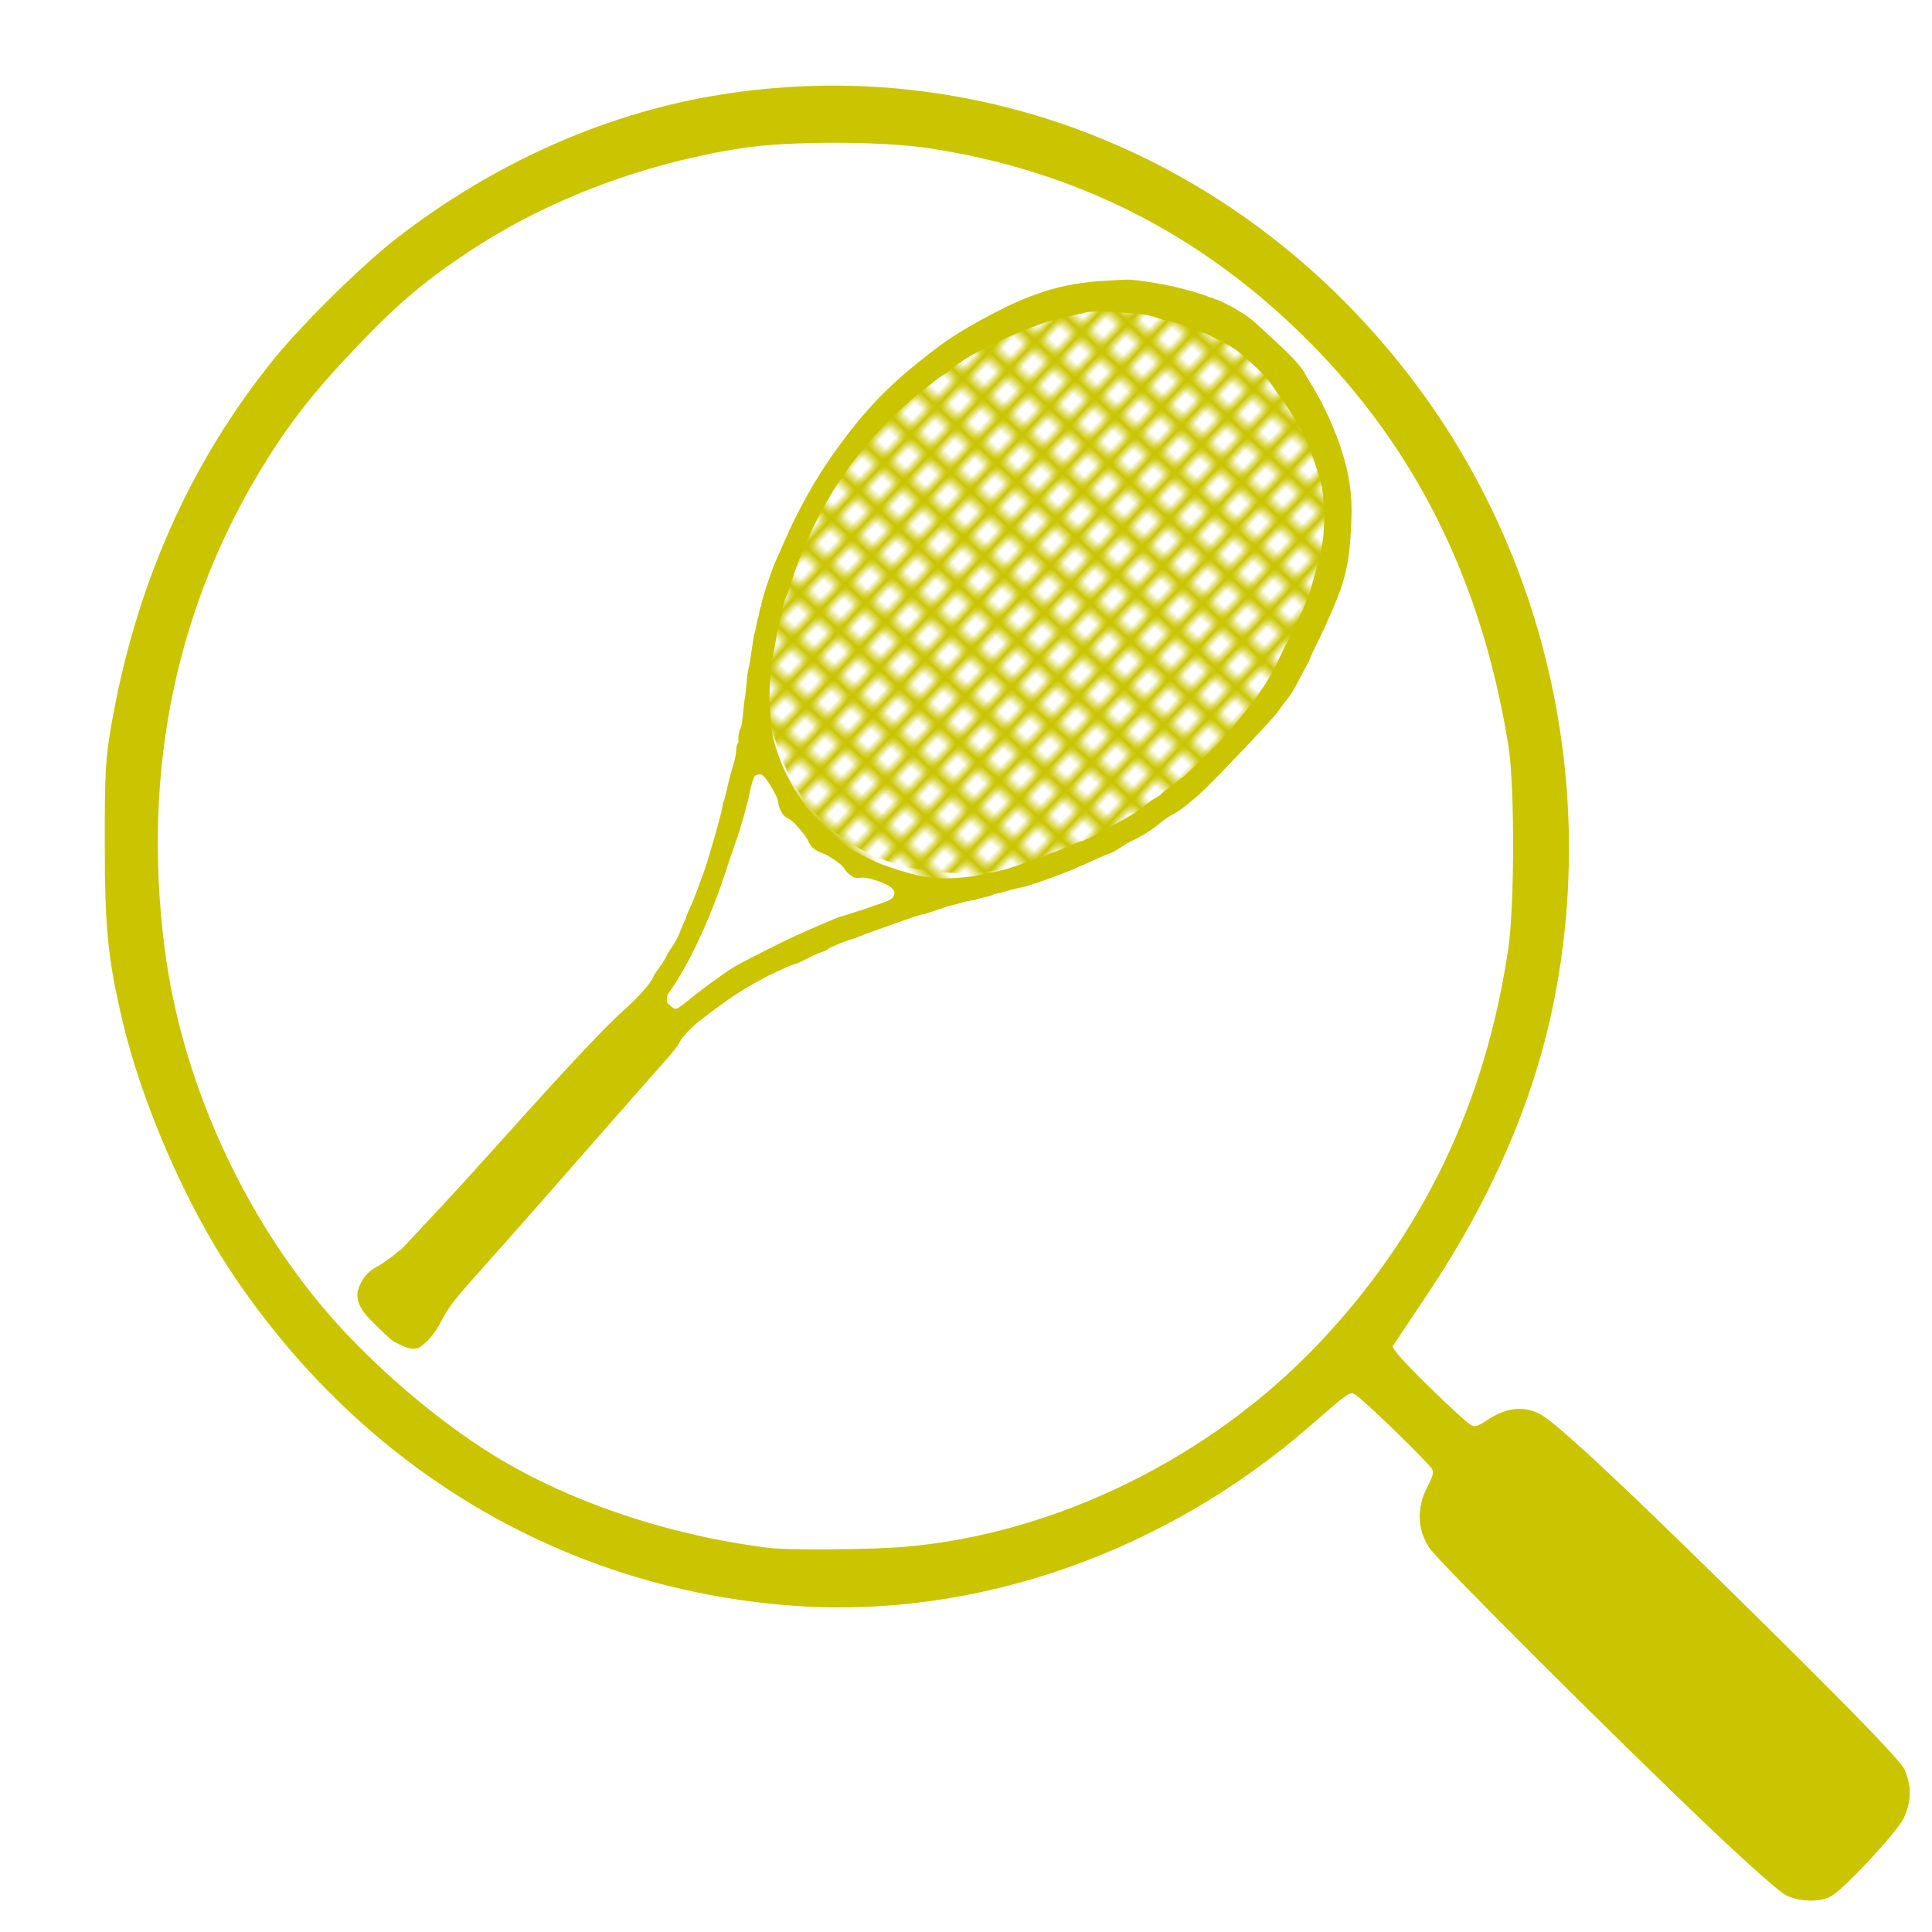 <?xml version="1.0" encoding="UTF-8" standalone="no"?>
<!-- Generator: Adobe Illustrator 19.0.0, SVG Export Plug-In . SVG Version: 6.00 Build 0)  -->
<svg xmlns:dc="http://purl.org/dc/elements/1.1/" xmlns:cc="http://creativecommons.org/ns#" xmlns:rdf="http://www.w3.org/1999/02/22-rdf-syntax-ns#" xmlns:svg="http://www.w3.org/2000/svg" xmlns="http://www.w3.org/2000/svg" xmlns:xlink="http://www.w3.org/1999/xlink" xmlns:sodipodi="http://sodipodi.sourceforge.net/DTD/sodipodi-0.dtd" xmlns:inkscape="http://www.inkscape.org/namespaces/inkscape" version="1.1" id="Layer_1" x="0px" y="0px" viewBox="0 0 512 512" style="enable-background:new 0 0 512 512;" xml:space="preserve" sodipodi:docname="logoRacket.svg" inkscape:version="0.92.4 (5da689c313, 2019-01-14)"><defs id="defs91"><inkscape:path-effect effect="bspline" id="path-effect876" is_visible="true" weight="33.333" steps="2" helper_size="0" apply_no_weight="true" apply_with_weight="true" only_selected="false"/><pattern inkscape:collect="always" xlink:href="#Strips1_2-121-199" id="pattern3472-426-552" patternTransform="matrix(3.388,0,0,1.83,-113.872,226.081)"/><pattern inkscape:isstock="true" inkscape:stockid="Stripes 1:2" id="Strips1_2-121-199" patternTransform="translate(0,0) scale(10,10)" height="1" width="3" patternUnits="userSpaceOnUse" inkscape:collect="always"><rect id="rect2340" height="2" width="1" y="-0.5" x="0" style="fill:#cac500;stroke:none;opacity:1"/></pattern><pattern patternTransform="matrix(2.42,0,0,2.42,173.684,-186.898)" id="pattern846-908" xlink:href="#Strips1_2-967" inkscape:collect="always"/><pattern inkscape:collect="always" patternUnits="userSpaceOnUse" width="3" height="1" patternTransform="translate(0,0) scale(10,10)" id="Strips1_2-967" inkscape:stockid="Stripes 1:2" inkscape:isstock="true"><rect style="fill:#cac500;stroke:none;opacity:1" x="0" y="-0.5" width="1" height="2" id="rect2380"/></pattern></defs><sodipodi:namedview pagecolor="#ffffff" bordercolor="#666666" borderopacity="1" objecttolerance="10" gridtolerance="10" guidetolerance="10" inkscape:pageopacity="0" inkscape:pageshadow="2" inkscape:window-width="1827" inkscape:window-height="1177" id="namedview89" showgrid="false" inkscape:snap-global="false" inkscape:zoom="0.92187498" inkscape:cx="114.87709" inkscape:cy="194.10225" inkscape:window-x="1365" inkscape:window-y="98" inkscape:window-maximized="1" inkscape:current-layer="Layer_1"/>





<g id="g58">
</g>
<g id="g60">
</g>
<g id="g62">
</g>
<g id="g64">
</g>
<g id="g66">
</g>
<g id="g68">
</g>
<g id="g70">
</g>
<g id="g72">
</g>
<g id="g74">
</g>
<g id="g76">
</g>
<g id="g78">
</g>
<g id="g80">
</g>
<g id="g82">
</g>
<g id="g84">
</g>
<g id="g86">
</g>
<path style="fill:#cac500;fill-opacity:1;stroke:#cac500;stroke-width:1;stroke-opacity:1" d="m -1640.907,726.639 c -38.131,-37.137 -48.261,-46.516 -51.169,-47.377 -4.207,-1.245 -10.46,-0.4 -14.572,1.969 l -2.842,1.638 -8.949,-8.701 c -4.922,-4.786 -8.961,-9.084 -8.975,-9.551 -0.014,-0.467 1.929,-3.349 4.318,-6.404 9.77,-12.494 20.197,-31.072 26.753,-47.668 22.357,-56.59 19.086,-121.946 -8.767,-175.153 -17.156,-32.774 -45.758,-62.806 -77.511,-81.387 -18.371,-10.751 -42.077,-19.499 -62.766,-23.164 -9.413,-1.668 -12.584,-3.592 -43.219,-2.794 -11.201,0.292 -21.578,1.713 -32.075,3.709 l -11.24,3.463 c -26.578,8.189 -50.051,20.833 -70.957,38.225 -9.309,7.744 -29.155,29.628 -36.04,39.74 -15.46,22.709 -26.198,47.787 -32.461,75.811 l -3.207,24.791 -0.665,15.517 c 1.187,29.213 3.395,47.431 11.701,72.632 10.064,30.538 27.202,56.297 50.466,78.955 20.737,20.197 42.847,34.396 68.411,43.933 48.994,18.279 104.528,15.225 152.063,-8.362 15.445,-7.664 32.801,-19.689 45.316,-31.399 l 5.779,-5.407 9.251,8.998 9.251,8.998 -2.026,4.493 c -2.347,5.206 -2.439,10.447 -0.269,15.45 1.055,2.434 15.984,17.973 48.564,49.489 l 47.019,45.483 c 3.043,1.384 6.118,2.583 9.25,2.652 3.366,-0.237 6.319,-1.036 9.628,-3.147 l 9.25,-9.366 8.59,-10.218 c 1.64,-2.858 2.368,-5.407 2.756,-8.435 -0.084,-3.88 -0.345,-7.727 -3.112,-11.111 z m 45.675,62.714 c -1.695,4.025 -16.272,19.838 -19.61,21.274 -4.483,1.928 -9.154,1.462 -13.635,-1.36 -2.312,-1.456 -24.273,-22.329 -48.803,-46.385 -37.944,-37.212 -44.786,-44.329 -45.851,-47.697 -1.488,-4.707 -0.905,-9.781 1.515,-13.182 0.966,-1.357 1.738,-3.041 1.717,-3.742 -0.053,-1.785 -20.242,-21.379 -21.972,-21.326 -0.779,0.023 -4.584,2.959 -8.455,6.523 -44.045,40.551 -104.615,58.221 -161.942,47.244 -80.751,-15.463 -143.887,-81.838 -158.062,-166.172 -2.206,-13.125 -2.964,-39.143 -1.54,-52.881 7.07,-68.226 46.66,-127.576 106.371,-159.46 25.119,-13.413 51.477,-20.27 81.264,-21.141 30.221,-0.884 57.132,4.717 84.626,17.613 67.838,31.818 112.914,101.253 115.28,177.581 1.427,46.017 -12.511,90.541 -40.27,128.646 -3.6,4.941 -6.527,9.569 -6.506,10.285 0.052,1.703 20.179,21.407 21.816,21.357 0.693,-0.021 2.28,-0.924 3.527,-2.006 3.125,-2.713 7.971,-3.625 12.589,-2.37 3.304,0.898 10.566,7.552 48.669,44.589 24.632,23.944 46.045,45.42 47.586,47.726 3.209,4.802 3.787,9.899 1.687,14.885 z m -56.898,-50.443 c -24.313,-23.734 -44.632,-43.141 -45.153,-43.125 -1.207,0.038 -13.02,13.116 -12.981,14.374 0.05,1.64 88.369,87.25 89.962,87.202 1.495,-0.044 12.454,-12.822 12.404,-14.461 -0.014,-0.46 -19.918,-20.256 -44.231,-43.99 z m 36.056,50.16 -4.504,4.891 -42.978,-41.955 -42.978,-41.955 4.68,-5.225 4.679,-5.225 42.786,41.768 c 23.532,22.972 42.794,42.002 42.802,42.289 0.01,0.286 -2.011,2.722 -4.488,5.412 z m -83.181,-277.481 c -6.28,-47.124 -24.343,-84.456 -55.751,-115.225 -24.528,-24.029 -53.621,-39.912 -85.847,-46.865 -53.833,-11.615 -108.907,1.89 -151.423,37.13 -9.324,7.729 -25.542,25.625 -32.641,36.02 -24.74,36.225 -35.994,77.055 -33.224,120.531 1.489,23.372 4.932,39.422 12.806,59.703 9.834,25.328 23.745,46.299 43.522,65.61 28.442,27.77 61.131,43.679 101.675,49.483 13.484,1.93 41.314,1.085 54.664,-1.66 39.47,-8.115 72.01,-26.507 98.42,-55.628 26.389,-29.098 42.288,-64.244 47.42,-104.827 1.184,-9.362 1.415,-36.485 0.378,-44.271 z m -3.097,44.354 c -5.332,39.488 -21.149,73.971 -47.011,102.489 -52.232,57.595 -133.238,74.209 -201.994,41.427 -19.397,-9.248 -32.52,-18.441 -48.249,-33.799 -11.555,-11.282 -19.308,-20.782 -27.63,-33.856 -29.911,-46.99 -36.928,-107.711 -18.64,-161.292 8.31,-24.345 19.373,-43.257 37.011,-63.266 42.559,-48.282 105.823,-69.109 167.639,-55.188 31.963,7.198 59.433,22.351 83.999,46.337 29.302,28.609 47.081,63.155 54.148,105.213 2.005,11.932 2.393,39.603 0.728,51.935 z" id="path819-9" inkscape:connector-curvature="0" sodipodi:nodetypes="sccccsccssssccsssccssssccccccscccccccscscsscssssscscsccssccscccssssssscccccssscssscsssscsscccsssssssssc"/><g id="g2416" inkscape:export-filename="C:\Users\vogt\Documents\GIT_Projekte\findmyracket-gatsby-starter-netlify-cms\static\img\favicon-32x322.png" inkscape:export-xdpi="6.3864083" inkscape:export-ydpi="6.3864083"><path transform="rotate(-46.849)" style="opacity:1;fill:url(#pattern3472-426-552);fill-opacity:1;stroke:none;stroke-width:2.9;stroke-linecap:round;stroke-linejoin:round;stroke-miterlimit:4;stroke-dasharray:none;stroke-dashoffset:0;stroke-opacity:1" id="path3470" sodipodi:type="arc" sodipodi:cx="75.347343" sodipodi:cy="309.9761" sodipodi:rx="86.901825" sodipodi:ry="64.682617" sodipodi:start="0" sodipodi:end="6.2674424" sodipodi:open="true" d="M 162.249,309.976 A 86.902,64.683 0 0 1 75.689,374.658 86.902,64.683 0 0 1 -11.552,310.485 86.902,64.683 0 0 1 74.321,245.298 86.902,64.683 0 0 1 162.238,308.958"/><path inkscape:connector-curvature="0" id="path866" d="m 473.393,501.733 c -1.525,-0.806 -9.627,-7.953 -18.006,-15.882 -25.133,-23.785 -73.763,-72.264 -76.24,-76.004 -3.078,-4.648 -3.214,-10.367 -0.372,-15.706 1.422,-2.671 1.746,-4.009 1.212,-5.006 -0.967,-1.807 -18.65,-18.953 -20.651,-20.024 -1.735,-0.929 -1.789,-0.893 -12.416,8.356 -38.779,33.751 -88.723,51.111 -136.832,47.563 -60.401,-4.455 -113.508,-35.976 -148.241,-87.987 -12.289,-18.401 -23.799,-44.924 -28.891,-66.572 -3.905,-16.602 -4.684,-24.425 -4.696,-47.172 -0.01,-18.459 0.204,-22.327 1.712,-30.969 6.474,-37.093 20.794,-69.391 42.891,-96.742 7.469,-9.245 23.486,-25.027 32.442,-31.966 25.466,-19.731 54.373,-32.729 83.99,-37.765 70.463,-11.981 140.913,16.894 185.299,75.948 35.053,46.637 48.449,107.579 36.335,165.303 -5.302,25.265 -16.35,50.575 -32.887,75.342 l -9.65,14.452 1.457,2.039 c 1.989,2.784 17.749,18.079 19.708,19.128 1.303,0.698 2.17,0.455 4.955,-1.389 4.717,-3.123 8.985,-3.641 13.197,-1.602 4.338,2.1 24.885,21.407 63.769,59.92 21.347,21.144 31.814,32.045 32.774,34.133 1.865,4.056 1.807,8.353 -0.165,12.428 -1.825,3.77 -15.932,18.916 -19.185,20.598 -2.947,1.524 -8.186,1.33 -11.508,-0.426 z m 11.725,-17.068 c 5.216,-6.018 7.538,-9.047 7.538,-9.833 0,-0.671 -67.142,-66.498 -81.208,-79.617 l -8.723,-8.136 -6.426,6.736 c -3.534,3.705 -6.426,7.349 -6.426,8.097 0,2.479 87.59,87.547 90.142,87.547 0.521,0 2.817,-2.157 5.102,-4.794 z M 239.919,410.41 c 39.931,-3.457 80.906,-23.536 109.632,-53.722 27.877,-29.294 44.601,-64.059 50.661,-105.312 1.68,-11.44 1.701,-43.423 0.034,-53.781 -7.019,-43.621 -24.487,-78.919 -53.326,-107.758 -28.233,-28.233 -61.745,-45.202 -100.865,-51.073 -12.639,-1.897 -37.239,-1.901 -49.474,-0.009 -26.32,4.072 -51.91,13.777 -72.605,27.536 -11.747,7.81 -18.299,13.315 -28.757,24.163 -11.048,11.46 -17.908,20.001 -24.629,30.662 -24.369,38.657 -33.659,83.13 -27.355,130.948 4.396,33.348 19.367,67.428 41.229,93.857 12.104,14.632 30.162,30.361 46.153,40.198 20.183,12.417 46.748,21.335 73.251,24.591 5.14,0.631 27.434,0.446 36.05,-0.3 z" style="opacity:1;fill:#cac500;fill-opacity:1;stroke:#cac500;stroke-width:1;stroke-linecap:round;stroke-linejoin:round;stroke-miterlimit:4;stroke-dasharray:0.25, 0.25;stroke-dashoffset:0;stroke-opacity:1"/><path inkscape:connector-curvature="0" id="path878" d="M 477.166,486.397 C 471.17,481.275 459.304,470.118 437.52,449.122 423.968,436.061 394.292,406.427 392.145,403.812 l -1.62,-1.973 1.74,-2.314 c 0.957,-1.273 3.689,-4.347 6.072,-6.832 l 4.333,-4.517 1.115,0.877 c 5.182,4.076 87.992,85.065 87.992,86.056 0,0.641 -4.997,6.791 -8.404,10.343 l -3.294,3.434 z" style="opacity:1;fill:#cac500;fill-opacity:1;stroke:#cac500;stroke-width:1;stroke-linecap:round;stroke-linejoin:round;stroke-miterlimit:4;stroke-dasharray:0.25, 0.25;stroke-dashoffset:0;stroke-opacity:1"/><path sodipodi:nodetypes="cccscscscccccscccccssssscsccccccssssccsscscccccsccccsssccssccccccccccccssccccscsccscsccccscsccccscccsccccccccccsccccccccccccscscccccscsccccscsccccscccccsccsccssccccccsccccscccscscccccccscccccccscccssccsc" inkscape:connector-curvature="0" id="path1421" d="m 97.238,348.758 c -2.167,-2.505 -2.951,-4.767 -2.304,-7.08 1.084,-3.187 2.743,-4.669 4.607,-5.805 0.716,-0.259 2.451,-1.498 4.197,-2.744 l 2.957,-2.394 10.812,-11.571 c 5.999,-6.42 15.573,-17.151 21.462,-23.675 13.402,-14.847 21.966,-23.879 26.23,-27.664 3.659,-3.248 7.259,-7.246 7.776,-8.635 0.176,-0.473 1.008,-1.784 1.848,-2.912 0.84,-1.128 1.701,-2.542 1.913,-3.143 0.542,-1.13 0.292,-0.44 0.863,-1.524 0.785,-0.838 2.201,-3.454 2.71,-4.906 0.959,-2.35 0.603,-1.463 0.779,-1.885 0.456,-1.092 0.102,-0.183 0.568,-1.305 0.349,-0.946 0.566,-1.622 0.908,-2.305 0.759,-1.516 1.907,-4.505 2.685,-6.678 0.318,-0.888 0.774,-2.103 1.013,-2.699 1.069,-2.661 4.965,-16.181 5.186,-17.998 0.088,-0.721 0.244,-1.4 0.347,-1.51 0.103,-0.11 0.474,-1.53 0.825,-3.156 0.35,-1.626 0.986,-4.086 1.413,-5.466 0.806,-2.608 1,-3.542 1.098,-5.288 0.032,-0.569 0.204,-1.191 0.382,-1.381 0.178,-0.19 0.255,-0.598 0.172,-0.906 -0.154,-0.567 0.22,-2.698 0.532,-3.03 0.237,-0.253 0.597,-2.547 0.798,-5.08 0.093,-1.18 0.25,-2.47 0.349,-2.867 0.099,-0.397 0.244,-1.464 0.323,-2.37 0.352,-4.056 0.437,-4.757 0.683,-5.604 0.233,-0.805 0.563,-2.836 1.229,-7.573 0.119,-0.846 0.274,-1.608 0.343,-1.693 0.07,-0.085 0.288,-1.043 0.484,-2.128 0.196,-1.085 0.418,-2.038 0.492,-2.118 0.075,-0.08 0.206,-0.697 0.291,-1.373 0.086,-0.675 0.264,-1.343 0.396,-1.484 0.132,-0.141 0.204,-0.39 0.16,-0.554 -0.139,-0.513 2.443,-8.475 3.585,-11.055 0.599,-1.354 1.868,-4.229 2.82,-6.387 3.545,-8.042 7.893,-15.794 12.533,-22.35 7.694,-10.869 13.803,-17.392 23.578,-25.174 6.18,-4.92 8.855,-6.699 16.046,-10.67 12.368,-6.832 21.116,-9.583 32.463,-10.21 2.39,-0.132 4.794,-0.266 5.344,-0.299 1.693,-0.099 6.546,0.542 11.374,1.504 3.153,0.628 9.86,2.458 11.185,3.217 0.857,0.126 0.356,0.048 1.349,0.47 1.258,0.277 3.474,1.564 4.384,1.99 0.873,0.408 1.168,0.749 3.066,1.817 2.108,1.558 1.28,0.568 8.588,7.399 5.098,4.765 4.774,4.734 6.245,6.326 1.003,1.253 1.465,2.14 1.676,2.448 0.026,0.193 0.887,1.605 1.864,3.19 2.83,4.593 5.802,11.097 7.61,16.656 2.087,6.419 2.891,11.854 2.674,18.091 -0.389,11.183 -1.337,15.801 -4.995,24.313 -1.228,2.857 -2.972,6.665 -3.877,8.463 -0.905,1.798 -1.828,3.769 -2.052,4.38 -0.224,0.611 -0.64,1.491 -0.923,1.954 -0.284,0.464 -0.889,1.576 -1.346,2.471 -2.09,4.1 -2.6,4.948 -4.167,6.93 -0.919,1.162 -1.974,2.576 -2.344,3.141 -0.901,1.375 -14.932,16.207 -19.167,20.262 -3.058,2.928 -6.765,5.885 -8.178,6.524 -0.84,0.38 -2.351,1.387 -3.515,2.345 -2.528,2.079 -4.946,3.596 -8.016,5.033 -1.015,0.475 -1.613,0.918 -1.896,1.112 -0.57,0.315 -2.125,1.508 -3.524,1.995 -0.639,0.222 -1.693,0.653 -2.342,0.956 -1.487,0.695 -5.604,2.504 -8.313,3.653 -1.139,0.483 -3.48,1.372 -5.203,1.975 -1.722,0.603 -3.186,1.168 -3.372,1.228 -0.295,0.095 -0.428,0.131 -0.782,0.226 -0.276,0.074 -0.778,0.217 -1.113,0.359 -0.335,0.142 -1.741,0.511 -3.124,0.82 -1.383,0.309 -3.012,0.722 -3.622,0.918 -0.609,0.196 -1.537,0.429 -2.061,0.518 -0.525,0.089 -1.04,0.254 -1.145,0.366 -0.105,0.112 -1.127,0.406 -2.271,0.653 -1.144,0.247 -2.164,0.539 -2.266,0.648 -0.102,0.109 -0.424,0.17 -0.716,0.135 -0.291,-0.035 -1.442,0.202 -2.557,0.525 -1.115,0.323 -2.551,0.694 -3.192,0.823 -0.641,0.129 -2.302,0.662 -3.691,1.184 -1.39,0.522 -3.067,1.041 -3.726,1.152 -0.66,0.111 -2.632,0.726 -4.382,1.366 -1.75,0.64 -5.087,1.826 -7.415,2.635 -2.328,0.81 -4.667,1.677 -5.199,1.927 -0.532,0.251 -1.543,0.603 -2.248,0.783 -1.586,0.405 -5.62,2.134 -6.05,2.592 -0.174,0.186 -1.058,0.582 -1.963,0.88 -0.905,0.298 -2.601,1.065 -3.768,1.705 -1.167,0.64 -2.572,1.264 -3.122,1.386 -0.55,0.123 -2,0.704 -3.222,1.292 -1.222,0.588 -2.551,1.208 -2.953,1.378 -1.326,0.562 -7.154,3.86 -8.828,4.995 -0.903,0.613 -2.059,1.396 -2.568,1.74 -1.683,1.137 -6.644,4.841 -8.175,6.105 -2.152,1.776 -4.193,4.071 -4.827,5.429 -0.426,0.914 -1.662,2.417 -5.93,7.214 -2.965,3.333 -9.589,10.859 -14.719,16.725 -14.307,16.357 -23.685,26.994 -31.391,35.6 -7.47,8.343 -8.842,10.106 -10.896,14.005 -1.45,2.752 -2.964,4.739 -4.718,6.191 -1.273,1.054 -1.529,1.168 -2.673,1.19 -0.953,0.018 -1.805,-0.228 -3.458,-0.999 -2.111,-0.985 -2.298,-1.124 -4.994,-3.698 -1.54,-1.471 -3.302,-3.254 -3.915,-3.963 z m 81.517,-81.487 c 0.683,0.183 0.883,0.056 4.62,-2.944 3.352,-2.69 7.806,-5.931 10.78,-7.843 1.831,-1.177 12.306,-6.5 16.984,-8.629 4.027,-1.833 10.884,-4.783 11.281,-4.852 1.134,-0.198 12.131,-3.873 13.058,-4.363 0.978,-0.517 1.195,-0.723 1.43,-1.356 0.482,-1.299 -0.491,-2.336 -3.188,-3.401 -2.607,-1.029 -4.553,-1.456 -5.737,-1.257 -0.552,0.093 -1.33,0.024 -1.728,-0.153 -0.927,-0.411 -2.147,-1.555 -2.556,-2.396 -0.454,-0.933 -4.344,-3.584 -6.039,-4.116 -1.605,-0.504 -2.978,-1.726 -3.473,-3.091 -0.474,-1.307 -4.139,-5.522 -5.079,-5.839 -1.516,-0.512 -2.716,-2.452 -2.904,-4.693 -0.079,-0.946 -2.441,-5.171 -3.513,-6.283 -0.773,-0.802 -1.009,-0.925 -1.617,-0.841 -0.392,0.054 -0.856,0.251 -1.031,0.438 -0.373,0.397 -0.999,2.438 -1.391,4.532 -0.152,0.813 -0.477,2.213 -0.723,3.111 -1.548,5.67 -2.184,7.778 -3.111,10.304 -0.573,1.561 -1.519,4.332 -2.104,6.156 -3.866,12.076 -9.167,23.862 -14.076,31.293 -0.864,1.308 -1.632,2.443 -1.707,2.523 -0.075,0.08 -0.16,0.583 -0.189,1.117 -0.044,0.819 0.072,1.089 0.738,1.713 0.435,0.408 1.007,0.799 1.272,0.87 z m 46.337,-42.508 c 1.228,0.763 4.26,2.337 7.252,3.766 0.819,0.391 3.688,1.392 6.376,2.224 6.397,1.98 10.454,2.398 16.881,1.742 4.453,-0.455 11.489,-2.216 12.216,-2.521 0.495,-0.208 0.419,-0.158 0.619,-0.246 0.397,-0.087 0.667,-0.155 1.266,-0.372 1.763,-0.638 2.244,-0.82 3.135,-1.109 1.253,-0.485 1.445,-0.491 2.307,-0.771 0.546,-0.179 0.679,-0.195 1.07,-0.355 0.508,-0.208 0.715,-0.341 1.16,-0.499 0.62,-0.352 0.759,-0.36 1.132,-0.495 2.131,-0.772 5.111,-1.968 6.233,-2.502 0.71,-0.338 1.504,-0.639 1.763,-0.669 0.869,-0.101 5.339,-2.364 9.768,-4.944 0.84,-0.49 2.304,-1.32 3.252,-1.845 0.948,-0.525 2.638,-1.703 3.755,-2.618 1.117,-0.915 2.431,-1.843 2.921,-2.062 0.49,-0.219 1.21,-0.74 1.6,-1.156 0.39,-0.417 1.051,-0.959 1.469,-1.205 0.769,-0.454 2.183,-1.535 4.581,-3.5 0.727,-0.596 2.858,-2.629 4.736,-4.518 1.878,-1.889 3.863,-3.835 4.41,-4.326 1.57,-1.405 8.57,-9.921 10.627,-12.93 2.449,-3.581 4.017,-6.354 5.761,-10.193 0.785,-1.728 1.605,-3.331 1.823,-3.564 1.008,-1.96 4.951,-9.663 6.274,-14.432 1.612,-5.81 3.271,-11.026 3.306,-15.274 0.409,-5.595 -0.082,-4.861 -0.126,-8.88 -0.035,-0.989 -0.383,-2.007 -0.301,-2.095 0.166,-0.177 -1.51,-6.11 -3.669,-11.452 -2.035,-5.037 -5.265,-9.861 -7.782,-13.243 -1.88,-2.528 -2.133,-3.723 -6.27,-7.593 -4.291,-4.014 -5.224,-4.543 -6.999,-5.597 -2.615,-1.346 -3.141,-1.565 -4.433,-2.328 -1.292,-0.763 -2.94,-1.189 -3.381,-1.4 -1.777,-0.85 -7.799,-2.886 -8.566,-2.896 -0.451,-0.006 -1.634,-0.309 -2.628,-0.673 -2.051,-0.752 -4.309,-1.073 -4.633,-1.089 -0.535,-0.027 -2.095,-0.088 -4.406,-0.29 -5.42,-0.473 -3.763,-0.302 -7.255,-0.274 -0.241,0.002 0.409,-0.064 -1.852,0.098 -0.91,0.131 -1.43,0.323 -2.103,0.465 -0.673,0.142 -0.326,0.055 -1.666,0.326 -1.161,0.309 -0.793,0.237 -1.537,0.408 -0.671,0.157 -1.662,0.32 -2.2,0.362 -1.499,0.118 -11.435,3.857 -15.404,5.798 -1.023,0.5 -2.753,1.342 -3.844,1.871 -4.066,1.971 -8.683,4.829 -9.904,6.131 -0.419,0.447 -1.14,0.982 -1.602,1.19 -0.462,0.207 -1.799,1.152 -2.97,2.099 -1.171,0.947 -2.277,1.807 -2.457,1.912 -0.999,0.58 -5.504,4.574 -8.827,7.825 -12.051,11.792 -21.06,26.737 -26.574,44.087 -0.402,1.265 -0.859,2.554 -1.015,2.864 -0.406,0.805 -1.034,3.007 -1.158,4.057 -0.058,0.493 -0.254,1.429 -0.435,2.081 -0.557,2.007 -1.074,4.412 -1.186,5.523 -0.059,0.583 -0.29,1.86 -0.512,2.837 -0.399,1.751 -0.51,2.592 -0.93,7.068 -0.436,4.642 -0.278,9 0.553,15.237 0.237,1.783 2.384,7.844 3.643,10.286 1.797,3.486 2.49,4.692 3.529,6.145 0.632,0.883 1.265,1.88 1.406,2.216 0.151,0.357 2.044,2.379 4.559,4.869 4.768,4.721 5.42,5.3 7.242,6.431 z" style="fill:#cac500;stroke-width:1;fill-opacity:1"/><path style="opacity:1;fill:url(#pattern846-908);fill-opacity:1;stroke:none;stroke-width:2.9;stroke-linecap:round;stroke-linejoin:round;stroke-miterlimit:4;stroke-dasharray:none;stroke-dashoffset:0;stroke-opacity:1" id="path1980" sodipodi:type="arc" sodipodi:cx="308.86612" sodipodi:cy="-75.919525" sodipodi:rx="62.084751" sodipodi:ry="85.563194" sodipodi:start="0" sodipodi:end="6.2674424" sodipodi:open="true" d="m 370.951,-75.92 a 62.085,85.563 0 0 1 -61.84,85.563 62.085,85.563 0 0 1 -62.327,-84.889 62.085,85.563 0 0 1 61.35,-86.231 62.085,85.563 0 0 1 62.81,84.21" transform="rotate(43.151)"/></g></svg>